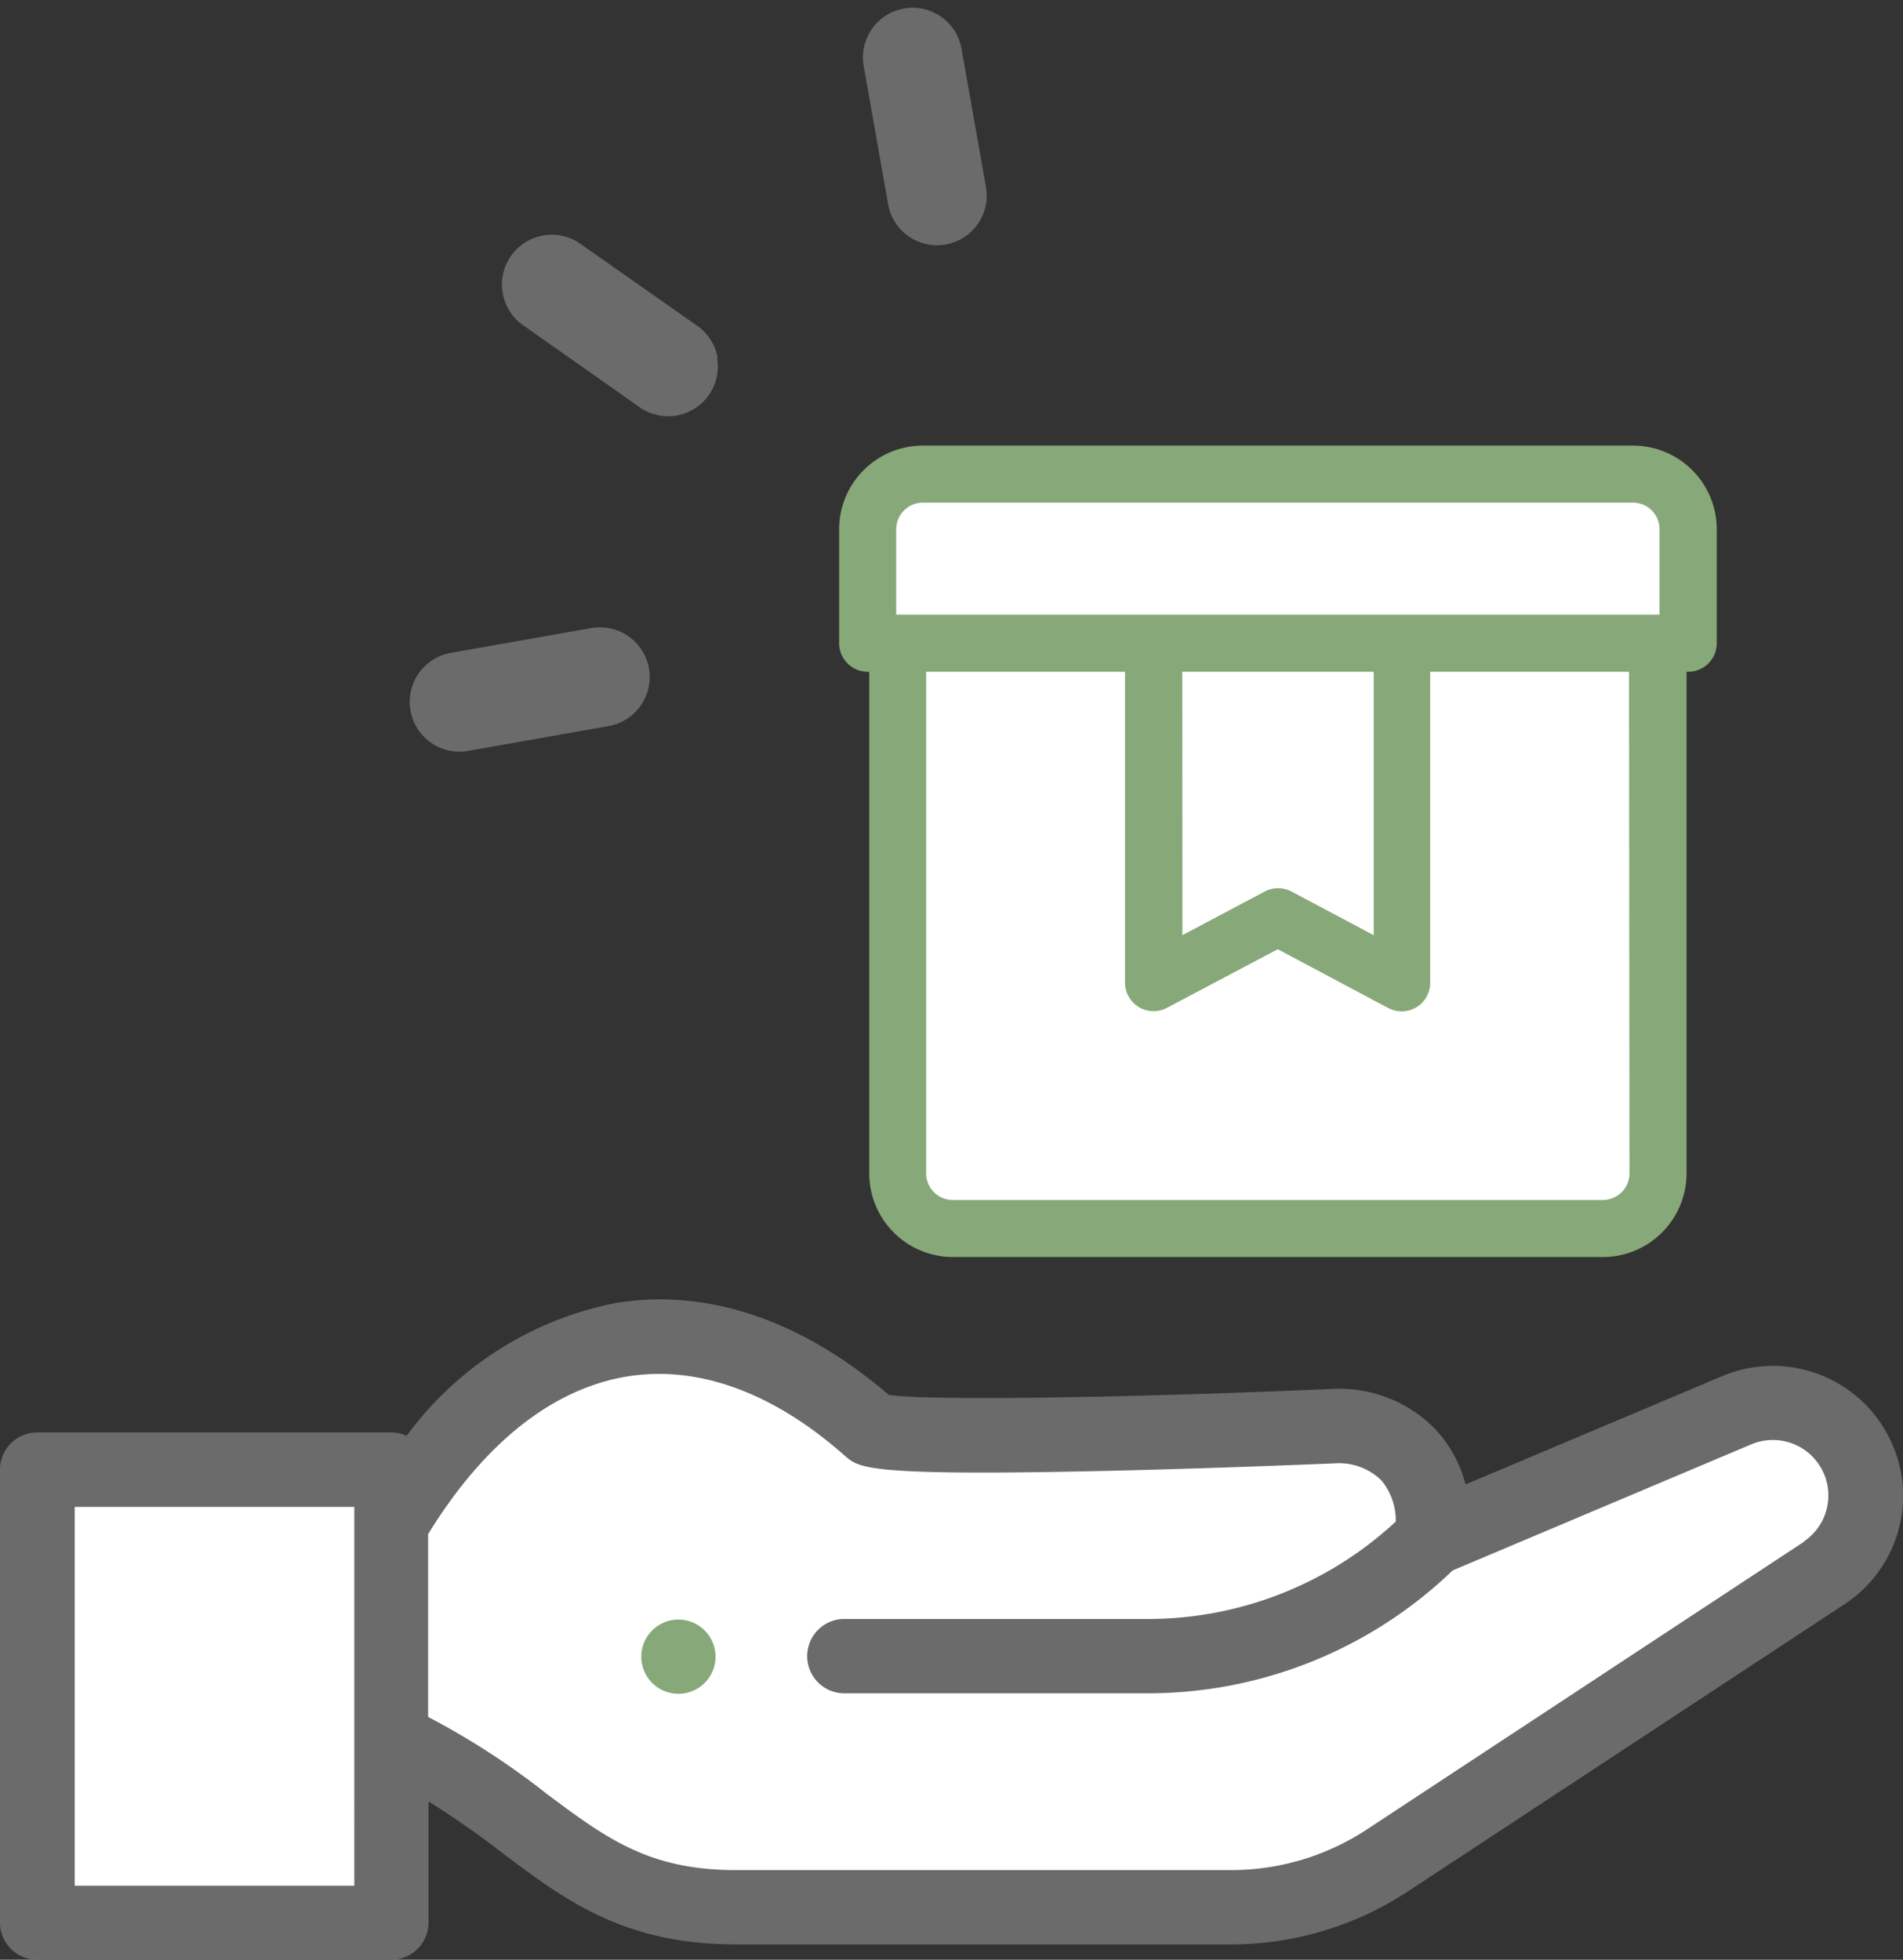 <svg xmlns="http://www.w3.org/2000/svg" width="67.592" height="69.61" viewBox="0 0 67.592 69.61">
    <rect x="0" y="0" width="67.592" height="69.61" fill="#333333" stroke="none"/>
    <g data-name="Layer 2">
        <g data-name="Layer 1">
            <path data-name="Path 12460" d="M7.367 2.008H36.09L35.114 27.4H8.532z" transform="translate(23.583 15.361)" style="fill:#fff"/>
            <path data-name="Path 12461" d="M8.885 2.662 21.3 2.084l9.471-4.927 8.29 3.426h17.462l1.9 3.318 13.65-4.065L73.1 4.908 53.748 17.144l-22.478.7-9.2-6.254-.77 6.258H8.885z" transform="translate(-7.366 50.474)" style="fill:#fff"/>
            <path data-name="Path 12428" d="M182.724 78.54H157.5a2.974 2.974 0 0 0-2.972 2.972v4.048a1.014 1.014 0 0 0 1.014 1.014h.055v17.818a2.974 2.974 0 0 0 2.965 2.97h23.093a2.974 2.974 0 0 0 2.972-2.97V86.574h.058a1.014 1.014 0 0 0 1.015-1.014v-4.048a2.974 2.974 0 0 0-2.976-2.972zm-26.169 2.972a.949.949 0 0 1 .947-.947h25.222a.947.947 0 0 1 .944.947v3.034h-27.113zm10.161 5.062h6.8v9.357l-2.921-1.552a1.021 1.021 0 0 0-.951 0l-2.924 1.552zm15.884 17.818a.947.947 0 0 1-.947.944h-23.089a.944.944 0 0 1-.945-.944V86.574h7.062v11.043a1.016 1.016 0 0 0 1.5.889l3.926-2.078 3.926 2.09a1.014 1.014 0 0 0 1.489-.894v-11.05h7.062z" transform="translate(-124.723 -62.712)" style="fill:#87a878"/>
            <path data-name="Path 12429" d="M138.383 215.572a4.625 4.625 0 0 0-6.019-2.407l-9.13 3.855a4.514 4.514 0 0 0-1.041-1.929 4.752 4.752 0 0 0-3.563-1.469h-.054c-6.753.3-14.3.442-15.826.217-3.085-2.651-6.413-3.783-9.648-3.274a12.1 12.1 0 0 0-7.478 4.725 1.322 1.322 0 0 0-.545-.117H72.5a1.321 1.321 0 0 0-1.321 1.321v16.086a1.318 1.318 0 0 0 1.321 1.32h12.58a1.318 1.318 0 0 0 1.32-1.32v-4.3a30.538 30.538 0 0 1 2.615 1.824c2.224 1.673 4.321 3.253 8.3 3.253H114.9a11.436 11.436 0 0 0 6.291-1.885l15.505-10.2a4.6 4.6 0 0 0 1.688-5.7zm-54.619 15.7h-9.93v-13.455h9.931zm51.483-12.212-15.512 10.21a8.764 8.764 0 0 1-4.836 1.447H97.307c-3.091 0-4.607-1.141-6.708-2.708a26.884 26.884 0 0 0-4.213-2.732v-6.494c2-3.253 4.451-5.188 7.114-5.606 2.507-.391 5.17.587 7.7 2.835l.024.021c.484.406.831.7 9.422.5 3.822-.09 7.614-.25 8-.265a2.143 2.143 0 0 1 1.592.6 2.224 2.224 0 0 1 .518 1.469 12.94 12.94 0 0 1-8.772 3.461h-10.75a1.321 1.321 0 1 0 0 2.639h10.761a15.6 15.6 0 0 0 10.779-4.363l10.62-4.484a1.971 1.971 0 0 1 1.848 3.461z" transform="translate(-71.18 -164.291)" style="fill:#6b6b6b"/>
            <path data-name="Path 12430" d="M148.177 250.876a1.318 1.318 0 1 1 1.3-1.062 1.318 1.318 0 0 1-1.3 1.062z" transform="translate(-124.088 -190.712)" style="fill:#87a878"/>
            <path data-name="Path 12462" d="M0 1.764a1.764 1.764 0 0 0 1.765 1.765h4.982a1.764 1.764 0 1 0 0-3.529H1.765A1.764 1.764 0 0 0 0 1.764z" transform="scale(-1) rotate(79.98 -10.566 -23.482)" style="fill:#6b6b6b"/>
            <path data-name="Path 12463" d="M1.768 7.12a1.754 1.754 0 0 0 1.247-.52l3.524-3.515a1.77 1.77 0 1 0-2.5-2.5L.516 4.088A1.765 1.765 0 0 0 1.768 7.1z" transform="scale(-1) rotate(79.98 -.042 -19.041)" style="fill:#6b6b6b"/>
            <path data-name="Path 12464" d="M1.772 8.612a1.769 1.769 0 0 0 1.764-1.77V1.865a1.77 1.77 0 1 0-3.536 0v4.978a1.77 1.77 0 0 0 1.772 1.769z" transform="scale(-1) rotate(79.98 8.645 -22.359)" style="fill:#6b6b6b"/>
        </g>
    </g>
</svg>
